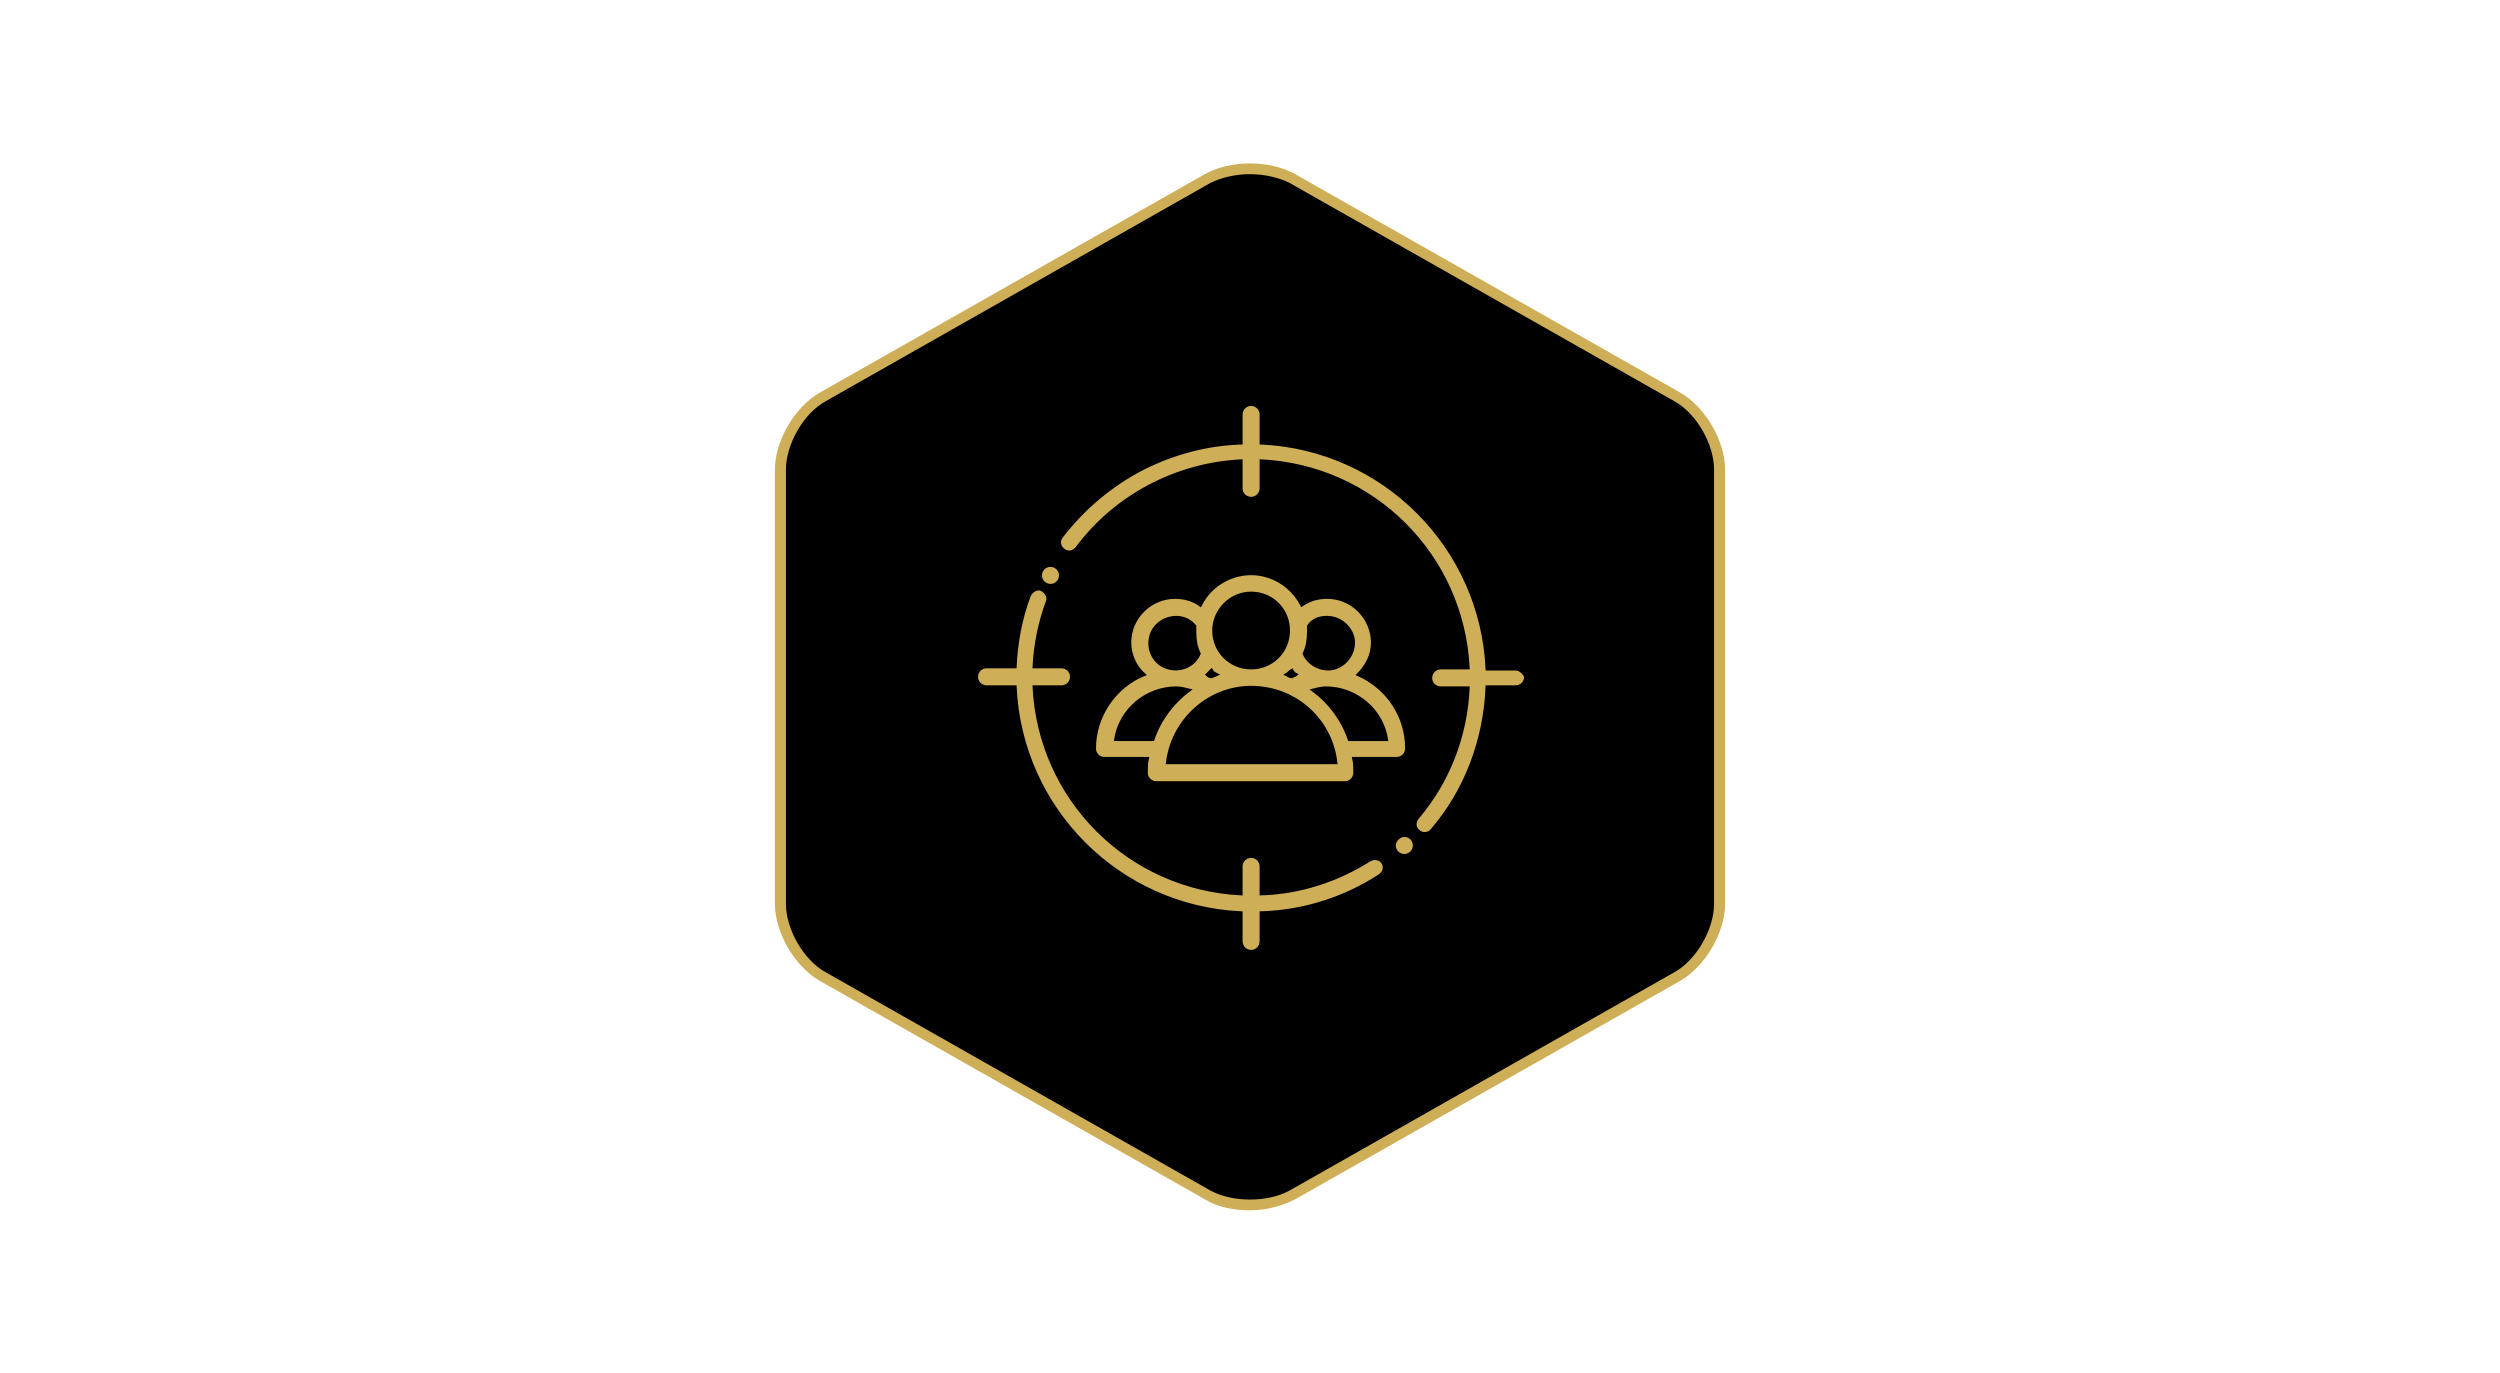 <?xml version="1.0" encoding="utf-8"?>
<!-- Generator: Adobe Illustrator 26.0.0, SVG Export Plug-In . SVG Version: 6.00 Build 0)  -->
<svg version="1.1" id="Ebene_1" xmlns="http://www.w3.org/2000/svg" xmlns:xlink="http://www.w3.org/1999/xlink" x="0px" y="0px"
	 viewBox="0 0 226.8 124.6" style="enable-background:new 0 0 226.8 124.6;" xml:space="preserve">
<style type="text/css">
	.st0{fill:#CEAF57;}
	.st1{fill:none;stroke:#000000;stroke-width:0.257;stroke-miterlimit:10;}
</style>
<path d="M152.1,88.6c2.1-1.2,3.9-4.2,3.9-6.6V42.6c0-2.4-1.7-5.4-3.9-6.6l-34.9-19.8c-2.1-1.2-5.6-1.2-7.7,0L74.7,36
	c-2.1,1.2-3.9,4.2-3.9,6.6V82c0,2.4,1.7,5.4,3.9,6.6l34.9,19.8c2.1,1.2,5.6,1.2,7.7,0L152.1,88.6z"/>
<path class="st0" d="M113.4,109.8c-1.5,0-3-0.3-4.1-1L74.4,89c-2.3-1.3-4.1-4.4-4.1-7V42.6c0-2.6,1.8-5.7,4.1-7l34.9-19.8
	c2.3-1.3,5.9-1.3,8.2,0l34.9,19.8c2.3,1.3,4.1,4.4,4.1,7V82c0,2.6-1.8,5.7-4.1,7l-34.9,19.8C116.3,109.4,114.9,109.8,113.4,109.8z
	 M113.4,15.8c-1.3,0-2.6,0.3-3.6,0.8L74.9,36.4c-2,1.1-3.6,3.9-3.6,6.2V82c0,2.3,1.6,5.1,3.6,6.2l34.9,19.8c2,1.1,5.2,1.1,7.2,0
	l34.9-19.8c2-1.1,3.6-3.9,3.6-6.2V42.6c0-2.3-1.6-5.1-3.6-6.2L117,16.6C116,16.1,114.7,15.8,113.4,15.8z"/>
<path class="st0" d="M124.3,78c-3,1.9-6.4,3-9.9,3.1v-2.5c0-0.5-0.4-0.9-0.9-0.9s-0.9,0.4-0.9,0.9v2.5c-10.2-0.5-18.3-8.6-18.8-18.8
	h2.5c0.5,0,0.9-0.4,0.9-0.9s-0.4-0.9-0.9-0.9h-2.5c0.1-2,0.5-4,1.2-5.9c0.2-0.4-0.1-0.9-0.5-1.1l0,0c-0.4-0.2-0.9,0.1-1.1,0.5l0,0
	c-0.8,2.1-1.2,4.3-1.3,6.5h-2.6c-0.5,0-0.9,0.4-0.9,0.9s0.4,0.9,0.9,0.9h2.6c0.5,11.1,9.4,20,20.5,20.5v2.6c0,0.5,0.4,0.9,0.9,0.9
	s0.9-0.4,0.9-0.9v-2.6c3.8-0.1,7.6-1.3,10.8-3.4c0.4-0.3,0.5-0.8,0.2-1.2C125.2,77.9,124.7,77.8,124.3,78"/>
<path class="st1" d="M124.3,78c-3,1.9-6.4,3-9.9,3.1v-2.5c0-0.5-0.4-0.9-0.9-0.9s-0.9,0.4-0.9,0.9v2.5c-10.2-0.5-18.3-8.6-18.8-18.8
	h2.5c0.5,0,0.9-0.4,0.9-0.9s-0.4-0.9-0.9-0.9h-2.5c0.1-2,0.5-4,1.2-5.9c0.2-0.4-0.1-0.9-0.5-1.1l0,0c-0.4-0.2-0.9,0.1-1.1,0.5l0,0
	c-0.8,2.1-1.2,4.3-1.3,6.5h-2.6c-0.5,0-0.9,0.4-0.9,0.9s0.4,0.9,0.9,0.9h2.6c0.5,11.1,9.4,20,20.5,20.5v2.6c0,0.5,0.4,0.9,0.9,0.9
	s0.9-0.4,0.9-0.9v-2.6c3.8-0.1,7.6-1.3,10.8-3.4c0.4-0.3,0.5-0.8,0.2-1.2C125.2,77.9,124.7,77.8,124.3,78z"/>
<path class="st0" d="M137.5,60.7h-2.6c-0.5-11.1-9.4-20-20.5-20.5v-2.6c0-0.5-0.4-0.9-0.9-0.9s-0.9,0.4-0.9,0.9v2.6
	c-3.1,0.1-6.1,0.9-8.9,2.3c-2.9,1.5-5.4,3.6-7.4,6.2c-0.3,0.4-0.2,0.9,0.2,1.2c0.4,0.3,0.9,0.2,1.2-0.2c3.5-4.7,9-7.6,14.9-7.9v2.5
	c0,0.5,0.4,0.9,0.9,0.9s0.9-0.4,0.9-0.9v-2.5c10.2,0.5,18.3,8.6,18.8,18.8h-2.5c-0.5,0-0.9,0.4-0.9,0.9s0.4,0.9,0.9,0.9h2.5
	c-0.2,4.4-1.8,8.5-4.6,11.8c-0.3,0.4-0.3,0.9,0.1,1.2c0.3,0.3,0.9,0.3,1.2-0.1l0,0l0,0c3.1-3.6,4.8-8.2,5-13h2.6
	c0.5,0,0.9-0.4,0.9-0.9C138.3,61.1,137.9,60.7,137.5,60.7"/>
<path class="st1" d="M137.5,60.7h-2.6c-0.5-11.1-9.4-20-20.5-20.5v-2.6c0-0.5-0.4-0.9-0.9-0.9s-0.9,0.4-0.9,0.9v2.6
	c-3.1,0.1-6.1,0.9-8.9,2.3c-2.9,1.5-5.4,3.6-7.4,6.2c-0.3,0.4-0.2,0.9,0.2,1.2c0.4,0.3,0.9,0.2,1.2-0.2c3.5-4.7,9-7.6,14.9-7.9v2.5
	c0,0.5,0.4,0.9,0.9,0.9s0.9-0.4,0.9-0.9v-2.5c10.2,0.5,18.3,8.6,18.8,18.8h-2.5c-0.5,0-0.9,0.4-0.9,0.9s0.4,0.9,0.9,0.9h2.5
	c-0.2,4.4-1.8,8.5-4.6,11.8c-0.3,0.4-0.3,0.9,0.1,1.2c0.3,0.3,0.9,0.3,1.2-0.1l0,0l0,0c3.1-3.6,4.8-8.2,5-13h2.6
	c0.5,0,0.9-0.4,0.9-0.9C138.3,61.1,137.9,60.7,137.5,60.7z"/>
<path class="st0" d="M122.4,67.1c-0.6-1.8-1.8-3.4-3.3-4.5c0.4-0.1,0.8-0.2,1.2-0.2c2.7,0,5.1,2,5.5,4.7H122.4z M105.9,69.2
	c0.5-4.2,4.3-7.3,8.5-6.8c3.6,0.4,6.4,3.2,6.8,6.8H105.9z M101.2,67.1c0.4-2.7,2.8-4.7,5.5-4.7c0.4,0,0.8,0.1,1.2,0.2
	c-1.5,1.1-2.7,2.7-3.3,4.5H101.2z M106.7,56c0.7,0,1.3,0.3,1.7,0.8c0,0.2,0,0.3,0,0.5c0,0.7,0.1,1.4,0.4,2c-0.5,1.2-1.9,1.7-3.1,1.2
	s-1.7-1.9-1.2-3.1C104.9,56.5,105.8,56,106.7,56 M109.5,61.2c0.1-0.1,0.3-0.3,0.4-0.4c0.1,0.2,0.3,0.3,0.5,0.4
	c-0.2,0.1-0.3,0.1-0.5,0.2C109.7,61.4,109.6,61.3,109.5,61.2 M113.5,53.8c1.9,0,3.4,1.5,3.4,3.4s-1.5,3.4-3.4,3.4s-3.4-1.5-3.4-3.4
	C110.1,55.4,111.6,53.8,113.5,53.8 M116.7,61.2c0.2-0.1,0.3-0.3,0.5-0.4c0.1,0.2,0.2,0.3,0.4,0.4c-0.1,0.1-0.3,0.1-0.4,0.2
	C117,61.4,116.9,61.3,116.7,61.2 M120.4,56c1.3,0,2.4,1.1,2.4,2.3c0,1.3-1.1,2.4-2.3,2.4c-0.9,0-1.8-0.5-2.2-1.4
	c0.3-0.6,0.4-1.3,0.4-2c0-0.2,0-0.3,0-0.5C119.1,56.2,119.7,56,120.4,56 M123.2,61.2c0.8-0.8,1.3-1.8,1.3-2.9c0-2.2-1.8-4.1-4.1-4.1
	c-0.8,0-1.6,0.2-2.3,0.7c-1.3-2.5-4.3-3.6-6.9-2.3c-1,0.5-1.8,1.3-2.3,2.3c-0.7-0.5-1.5-0.7-2.3-0.7c-2.2,0-4.1,1.8-4.1,4.1
	c0,1.1,0.5,2.2,1.3,2.9c-2.7,1.1-4.5,3.8-4.5,6.7c0,0.5,0.4,0.9,0.9,0.9h3.9c-0.1,0.4-0.1,0.9-0.1,1.3c0,0.5,0.4,0.9,0.9,0.9H122
	c0.5,0,0.9-0.4,0.9-0.9c0-0.4,0-0.9-0.1-1.3h3.9c0.5,0,0.9-0.4,0.9-0.9C127.6,65,125.9,62.4,123.2,61.2"/>
<path class="st1" d="M122.4,67.1c-0.6-1.8-1.8-3.4-3.3-4.5c0.4-0.1,0.8-0.2,1.2-0.2c2.7,0,5.1,2,5.5,4.7H122.4z M105.9,69.2
	c0.5-4.2,4.3-7.3,8.5-6.8c3.6,0.4,6.4,3.2,6.8,6.8H105.9z M101.2,67.1c0.4-2.7,2.8-4.7,5.5-4.7c0.4,0,0.8,0.1,1.2,0.2
	c-1.5,1.1-2.7,2.7-3.3,4.5H101.2z M106.7,56c0.7,0,1.3,0.3,1.7,0.8c0,0.2,0,0.3,0,0.5c0,0.7,0.1,1.4,0.4,2c-0.5,1.2-1.9,1.7-3.1,1.2
	s-1.7-1.9-1.2-3.1C104.9,56.5,105.8,56,106.7,56z M109.5,61.2c0.1-0.1,0.3-0.3,0.4-0.4c0.1,0.2,0.3,0.3,0.5,0.4
	c-0.2,0.1-0.3,0.1-0.5,0.2C109.7,61.4,109.6,61.3,109.5,61.2z M113.5,53.8c1.9,0,3.4,1.5,3.4,3.4s-1.5,3.4-3.4,3.4s-3.4-1.5-3.4-3.4
	C110.1,55.4,111.6,53.8,113.5,53.8z M116.7,61.2c0.2-0.1,0.3-0.3,0.5-0.4c0.1,0.2,0.2,0.3,0.4,0.4c-0.1,0.1-0.3,0.1-0.4,0.2
	C117,61.4,116.9,61.3,116.7,61.2z M120.4,56c1.3,0,2.4,1.1,2.4,2.3c0,1.3-1.1,2.4-2.3,2.4c-0.9,0-1.8-0.5-2.2-1.4
	c0.3-0.6,0.4-1.3,0.4-2c0-0.2,0-0.3,0-0.5C119.1,56.2,119.7,56,120.4,56z M123.2,61.2c0.8-0.8,1.3-1.8,1.3-2.9
	c0-2.2-1.8-4.1-4.1-4.1c-0.8,0-1.6,0.2-2.3,0.7c-1.3-2.5-4.3-3.6-6.9-2.3c-1,0.5-1.8,1.3-2.3,2.3c-0.7-0.5-1.5-0.7-2.3-0.7
	c-2.2,0-4.1,1.8-4.1,4.1c0,1.1,0.5,2.2,1.3,2.9c-2.7,1.1-4.5,3.8-4.5,6.7c0,0.5,0.4,0.9,0.9,0.9h3.9c-0.1,0.4-0.1,0.9-0.1,1.3
	c0,0.5,0.4,0.9,0.9,0.9H122c0.5,0,0.9-0.4,0.9-0.9c0-0.4,0-0.9-0.1-1.3h3.9c0.5,0,0.9-0.4,0.9-0.9C127.6,65,125.9,62.4,123.2,61.2z"
	/>
<path class="st0" d="M95.3,51.3c0.5,0,0.9,0.4,0.9,0.9s-0.4,0.9-0.9,0.9s-0.9-0.4-0.9-0.9S94.8,51.3,95.3,51.3"/>
<path class="st1" d="M95.3,51.3c0.5,0,0.9,0.4,0.9,0.9s-0.4,0.9-0.9,0.9s-0.9-0.4-0.9-0.9S94.8,51.3,95.3,51.3z"/>
<path class="st0" d="M127.4,75.8c0.5,0,0.9,0.4,0.9,0.9s-0.4,0.9-0.9,0.9s-0.9-0.4-0.9-0.9S127,75.8,127.4,75.8"/>
<path class="st1" d="M127.4,75.8c0.5,0,0.9,0.4,0.9,0.9s-0.4,0.9-0.9,0.9s-0.9-0.4-0.9-0.9S127,75.8,127.4,75.8z"/>
</svg>
